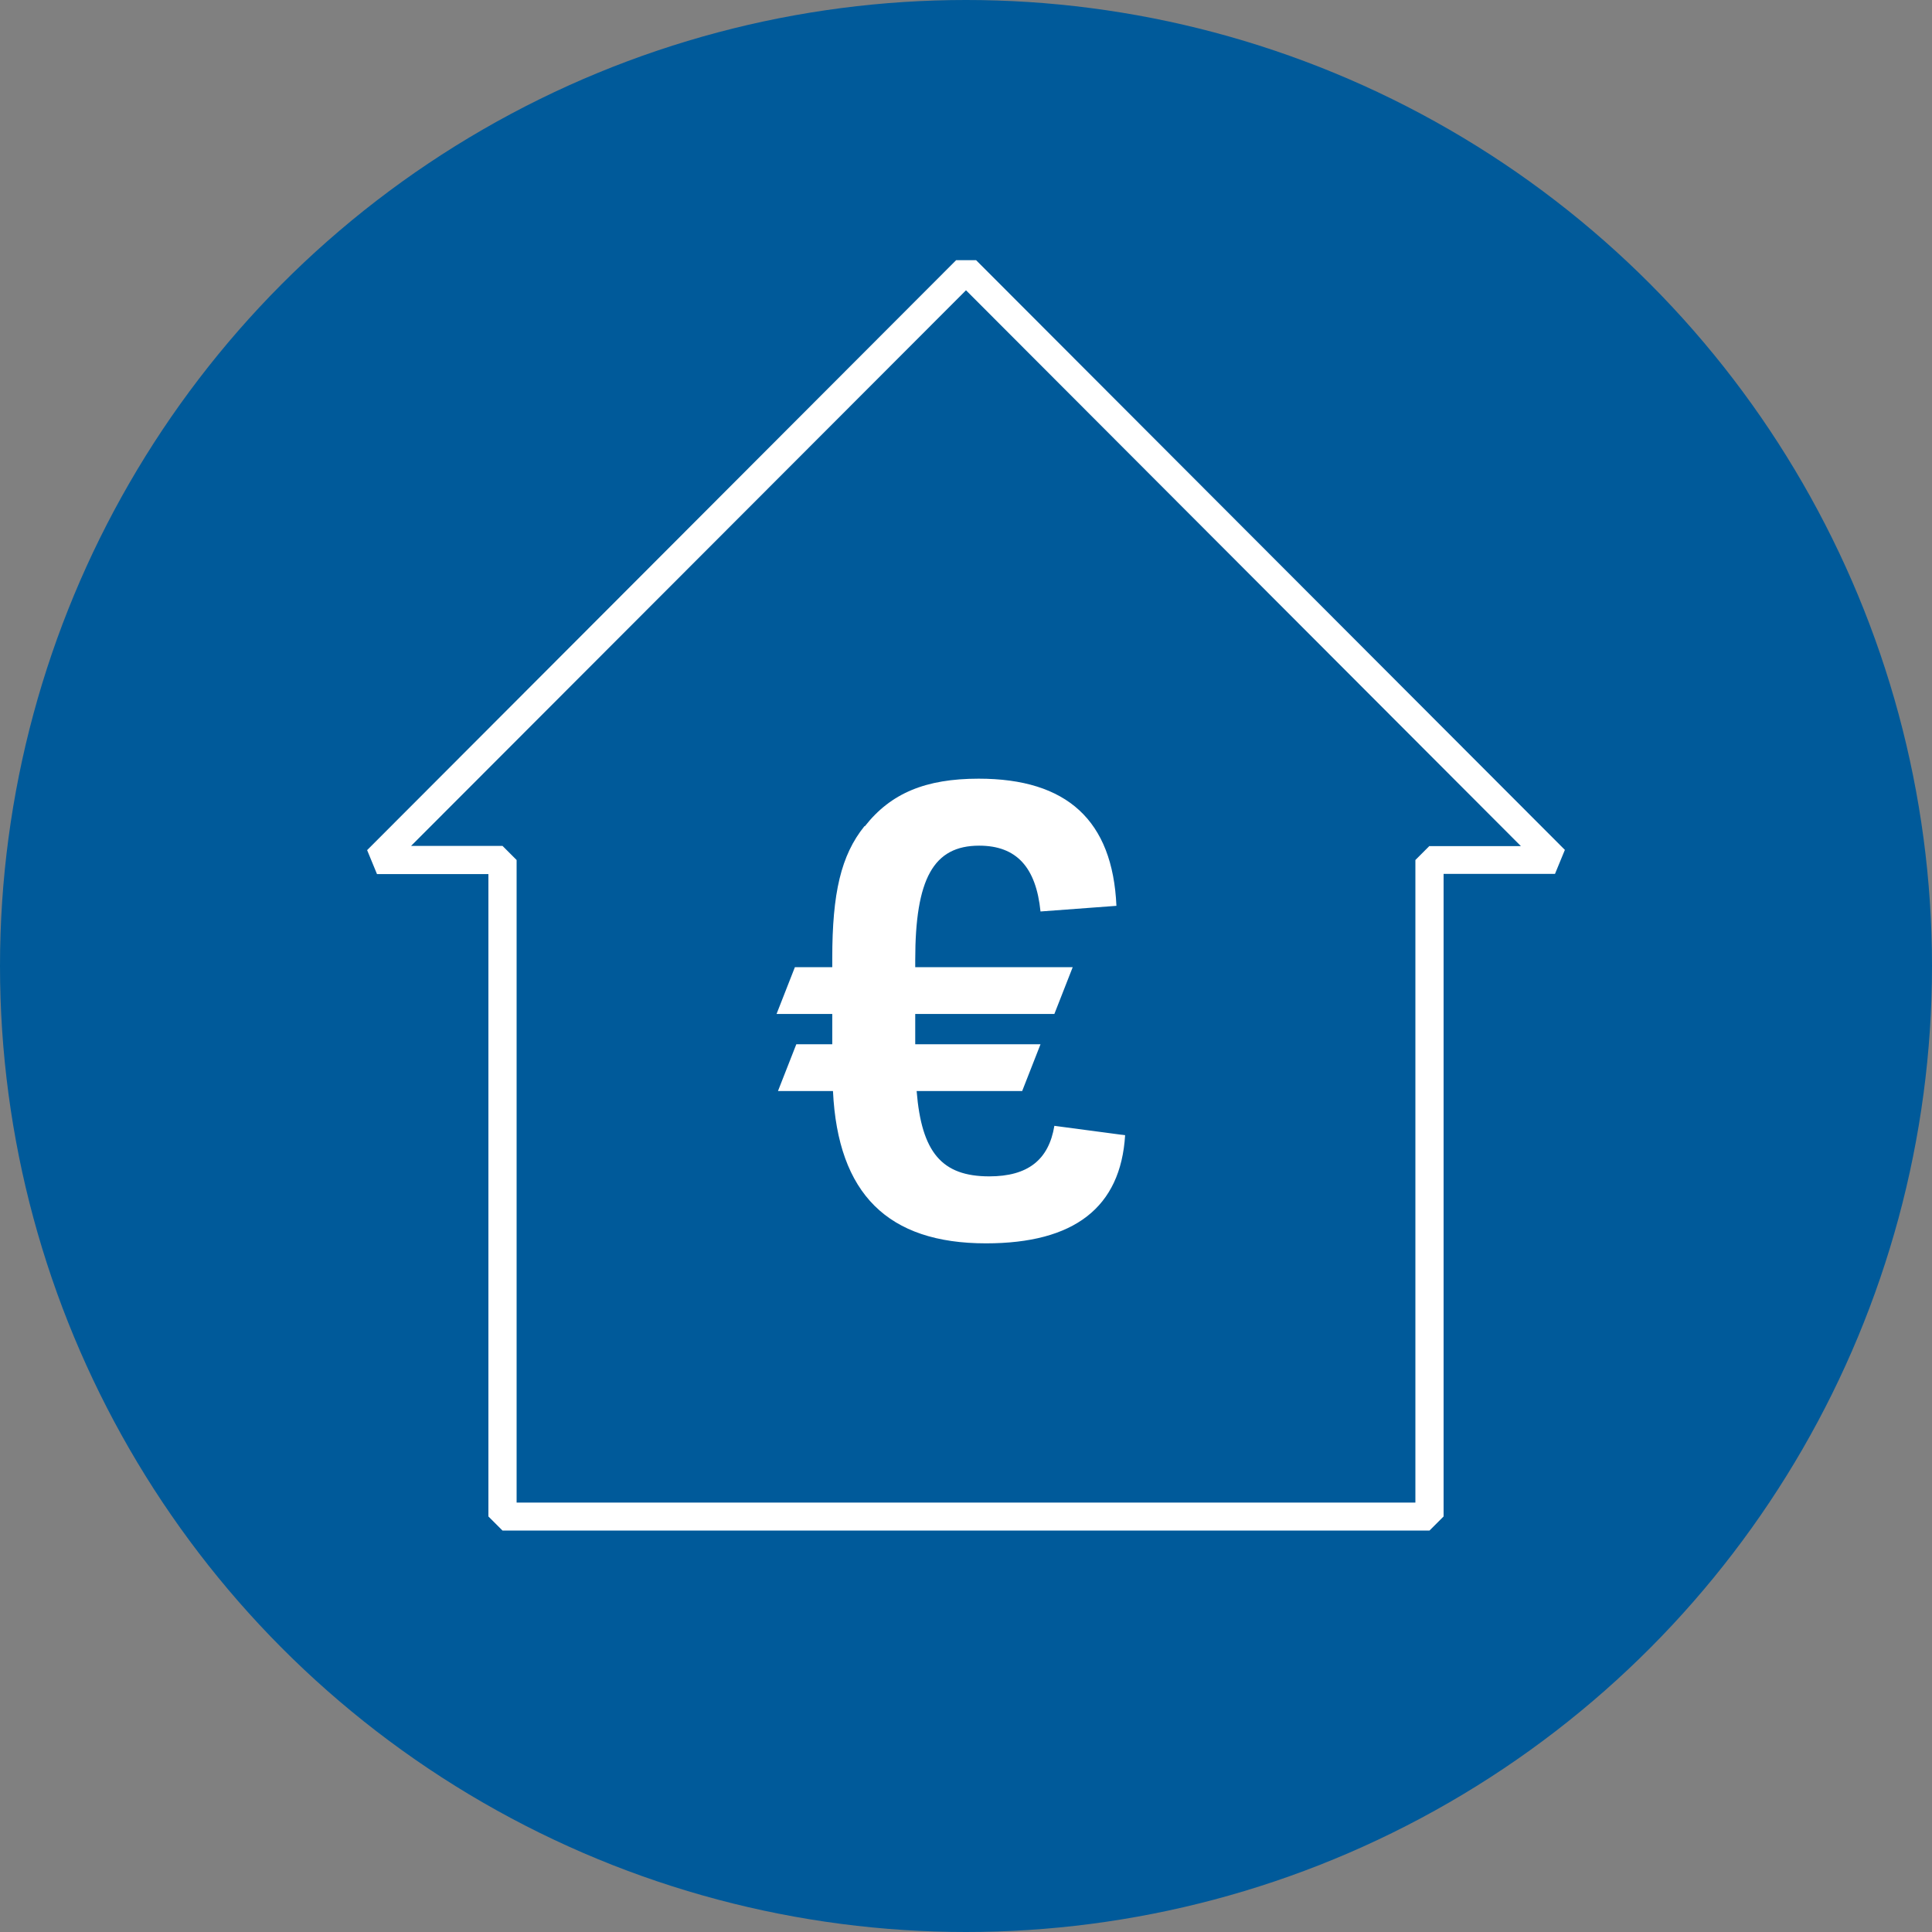 <?xml version="1.0" encoding="UTF-8"?> <svg xmlns="http://www.w3.org/2000/svg" id="Icons" viewBox="0 0 82.2 82.2"><rect x="0" y="0" width="82.2" height="82.2" fill="#808080" stroke="none"/><defs><style>.cls-1{fill:#005a9a;}.cls-2{fill:#fff;}</style></defs><circle class="cls-1" cx="41.1" cy="41.1" r="41.1"></circle><g><path class="cls-2" d="M41.53,11.07h-.85L15.62,36.17l.42,1.02h4.74s0,27.33,0,27.33l.6,.6H60.82l.6-.6v-27.34h4.74s.42-1.02,.42-1.02L41.53,11.07Zm19.29,24.92l-.6,.6v27.34H21.98v-27.34l-.6-.6h-3.89S41.1,12.35,41.1,12.35l23.61,23.65h-3.89Z"></path><path class="cls-2" d="M36.78,35.15c-1,1.24-1.37,2.85-1.37,5.62v.38h-1.59l-.78,1.99h2.37v1.29h-1.53l-.78,1.99h2.34c.21,4.38,2.34,6.48,6.51,6.48,3.76,0,5.73-1.53,5.92-4.6l-3.01-.4c-.24,1.45-1.13,2.15-2.77,2.15-2.02,0-2.88-1.02-3.09-3.63h4.49l.78-1.99h-5.33v-1.29h5.92l.78-1.99h-6.7v-.3c0-3.47,.78-4.87,2.72-4.87,1.59,0,2.42,.92,2.61,2.8l3.23-.24c-.16-3.63-2.1-5.41-5.86-5.41-2.26,0-3.74,.62-4.84,2.02Z"></path></g></svg> 